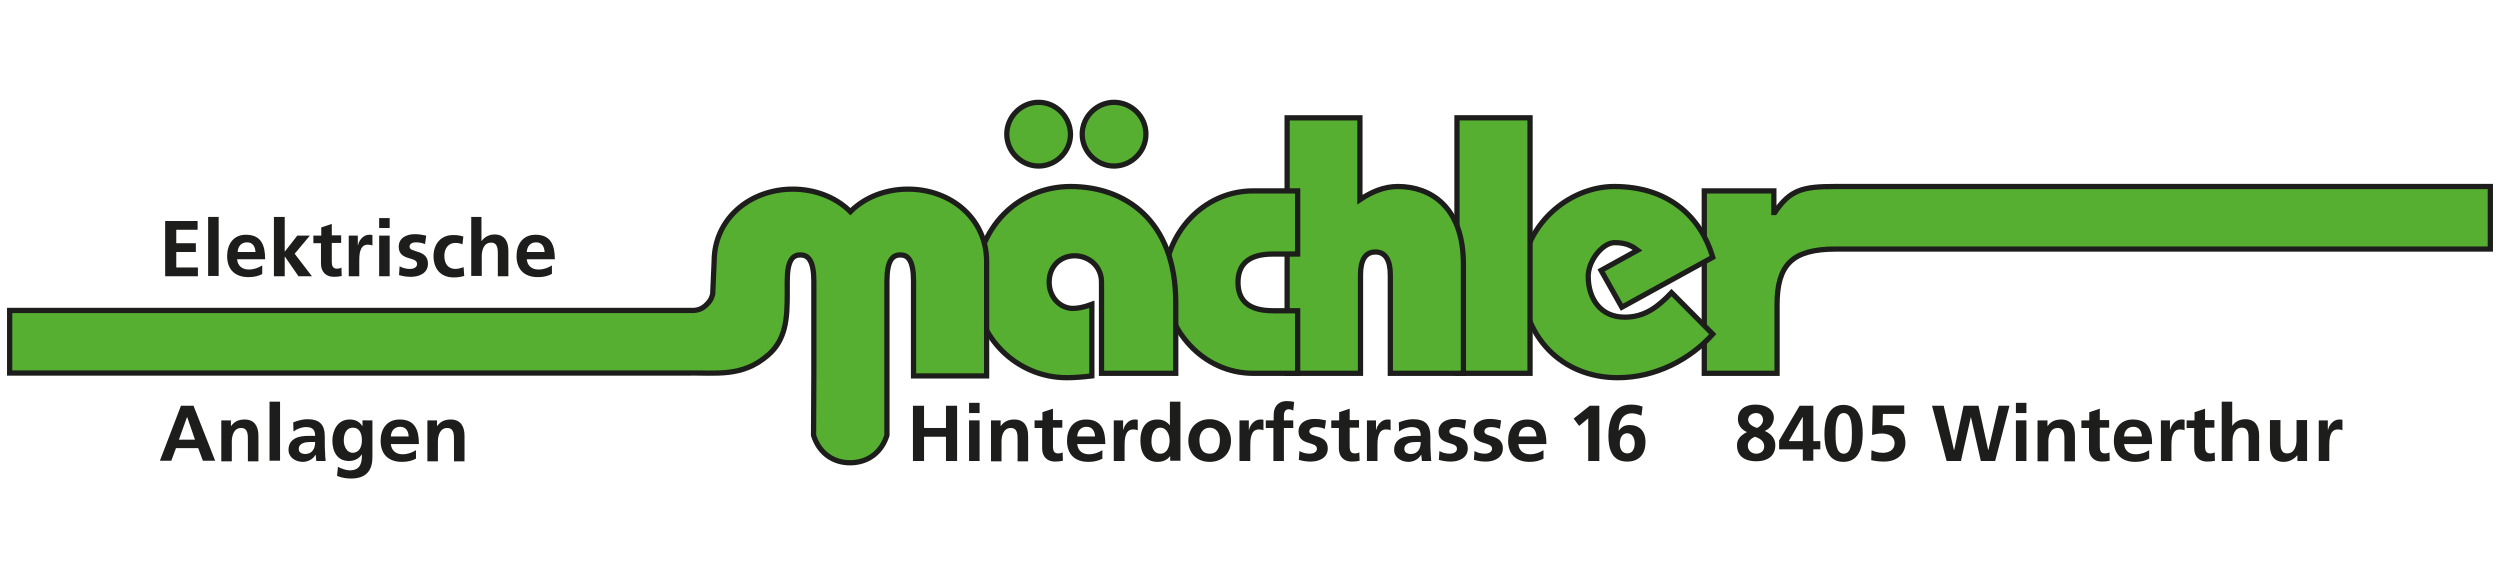 <?xml version="1.0" encoding="utf-8"?>
<!-- Generator: Adobe Illustrator 27.2.0, SVG Export Plug-In . SVG Version: 6.00 Build 0)  -->
<svg version="1.1" id="Ebene_1" xmlns="http://www.w3.org/2000/svg" xmlns:xlink="http://www.w3.org/1999/xlink" x="0px" y="0px"
	 viewBox="0 0 855.2 198.4" style="enable-background:new 0 0 855.2 198.4;" xml:space="preserve">
<style type="text/css">
	.st0{clip-path:url(#SVGID_00000106133861958304064740000003258797485087358093_);fill:#56AF31;}
	
		.st1{clip-path:url(#SVGID_00000119098999242650318130000013082644134229562246_);fill:none;stroke:#1D1D1B;stroke-width:1.799;stroke-miterlimit:3.864;}
	.st2{clip-path:url(#SVGID_00000127736806896726376510000013040779776853738428_);fill:#56AF31;}
	
		.st3{clip-path:url(#SVGID_00000127736806896726376510000013040779776853738428_);fill:none;stroke:#1D1D1B;stroke-width:1.799;stroke-miterlimit:3.864;}
	
		.st4{clip-path:url(#SVGID_00000145752518745978567390000005596752877452022718_);fill:none;stroke:#1D1D1B;stroke-width:1.799;stroke-miterlimit:3.864;}
	.st5{clip-path:url(#SVGID_00000060003446014646772490000006804132787321547927_);fill:#56AF31;}
	
		.st6{clip-path:url(#SVGID_00000082337658223476483430000012986713780231875715_);fill:none;stroke:#1D1D1B;stroke-width:1.799;stroke-miterlimit:3.864;}
	.st7{clip-path:url(#SVGID_00000069393087479769361800000005312467690482005438_);fill:#56AF31;}
	
		.st8{clip-path:url(#SVGID_00000103962478646091412690000003930218203616391864_);fill:none;stroke:#1D1D1B;stroke-width:1.799;stroke-miterlimit:3.864;}
	.st9{clip-path:url(#SVGID_00000090295361688734283510000013707232465289705365_);fill:#1D1D1B;}
</style>
<g>
	<defs>
		<rect id="SVGID_1_" x="-1.6" y="28.3" width="858.9" height="141.7"/>
	</defs>
	<clipPath id="SVGID_00000170272764223107815220000004853419944846155965_">
		<use xlink:href="#SVGID_1_"  style="overflow:visible;"/>
	</clipPath>
	<path style="clip-path:url(#SVGID_00000170272764223107815220000004853419944846155965_);fill:#56AF31;" d="M583,127.7h24.9v-23.4
		c0-13.7,5.1-19.1,20.1-19.1h223.9V63.8H627.8c-11,0-15.4,1-20.7,8.9h-0.3v-7.4H583V127.7z"/>
</g>
<g>
	<defs>
		<rect id="SVGID_00000119823928679598463120000008120109312524823430_" x="2.4" y="34.1" width="850.4" height="129.6"/>
	</defs>
	<clipPath id="SVGID_00000016037534852644657500000005283169155822980997_">
		<use xlink:href="#SVGID_00000119823928679598463120000008120109312524823430_"  style="overflow:visible;"/>
	</clipPath>
	
		<path style="clip-path:url(#SVGID_00000016037534852644657500000005283169155822980997_);fill:none;stroke:#1D1D1B;stroke-width:1.799;stroke-miterlimit:3.864;" d="
		M583,127.7h24.9v-23.4c0-13.7,5.1-19.1,20.1-19.1h223.9V63.8H627.8c-11,0-15.4,1-20.7,8.9h-0.3v-7.4H583V127.7z"/>
</g>
<g>
	<defs>
		<rect id="SVGID_00000022530380002435858760000016068098351739351699_" x="-1.6" y="28.3" width="858.9" height="141.7"/>
	</defs>
	<clipPath id="SVGID_00000103948058448911849860000001718798952053237175_">
		<use xlink:href="#SVGID_00000022530380002435858760000016068098351739351699_"  style="overflow:visible;"/>
	</clipPath>
	<path style="clip-path:url(#SVGID_00000103948058448911849860000001718798952053237175_);fill:#56AF31;" d="M585.9,88
		c-4.2-14.2-15.5-24.2-33.7-24.2c-15.7,0-31.6,13.5-31.6,31.8c0,19.5,13.6,33.6,32.8,33.6c12.9,0,24.7-6.2,32.5-14.9l-14.1-14.2
		c-4.5,4.7-9,8.4-16,8.4c-8.2,0-12.5-6.2-12.5-14c0-5.4,5-11.5,9-11.5c3.6,0,5.7,0.9,7.9,2.6l-12.5,6.9l7.1,12.6L585.9,88z"/>
	
		<path style="clip-path:url(#SVGID_00000103948058448911849860000001718798952053237175_);fill:none;stroke:#1D1D1B;stroke-width:1.799;stroke-miterlimit:3.864;" d="
		M585.9,88c-4.2-14.2-15.5-24.2-33.7-24.2c-15.7,0-31.6,13.5-31.6,31.8c0,19.5,13.6,33.6,32.8,33.6c12.9,0,24.7-6.2,32.5-14.9
		l-14.1-14.2c-4.5,4.7-9,8.4-16,8.4c-8.2,0-12.5-6.2-12.5-14c0-5.4,5-11.5,9-11.5c3.6,0,5.7,0.9,7.9,2.6l-12.5,6.9l7.1,12.6
		L585.9,88z"/>
	
		<rect x="498.4" y="40.3" style="clip-path:url(#SVGID_00000103948058448911849860000001718798952053237175_);fill:#56AF31;" width="25" height="87.4"/>
	
		<rect x="498.4" y="40.3" style="clip-path:url(#SVGID_00000103948058448911849860000001718798952053237175_);fill:none;stroke:#1D1D1B;stroke-width:1.799;stroke-miterlimit:3.864;" width="25" height="87.4"/>
	<path style="clip-path:url(#SVGID_00000103948058448911849860000001718798952053237175_);fill:#56AF31;" d="M465.4,127.7V94.1
		c0-5.1,1.6-7.9,5.1-7.9c3.4,0,5.1,2.7,5.1,7.9v33.6h25V90.3c0-19.7-11.4-26.5-22.4-26.5c-4.9,0-9.1,1.9-13,4.5v-28h-24.9v87.4
		H465.4z"/>
	
		<path style="clip-path:url(#SVGID_00000103948058448911849860000001718798952053237175_);fill:none;stroke:#1D1D1B;stroke-width:1.799;stroke-miterlimit:3.864;" d="
		M465.4,127.7V94.1c0-5.1,1.6-7.9,5.1-7.9c3.4,0,5.1,2.7,5.1,7.9v33.6h25V90.3c0-19.7-11.4-26.5-22.4-26.5c-4.9,0-9.1,1.9-13,4.5
		v-28h-24.9v87.4H465.4z"/>
	<path style="clip-path:url(#SVGID_00000103948058448911849860000001718798952053237175_);fill:#56AF31;" d="M443.9,106.3h-8.4
		c-8.4,0-12-3.5-12-9.7c0-6.2,3.6-9.7,12-9.7h8.4V65.3h-15.2c-17.4,0-30.3,15-30.3,31.2c0,16.1,13,31.2,30.3,31.2h15.2V106.3z"/>
	
		<path style="clip-path:url(#SVGID_00000103948058448911849860000001718798952053237175_);fill:none;stroke:#1D1D1B;stroke-width:1.799;stroke-miterlimit:3.864;" d="
		M443.9,106.3h-8.4c-8.4,0-12-3.5-12-9.7c0-6.2,3.6-9.7,12-9.7h8.4V65.3h-15.2c-17.4,0-30.3,15-30.3,31.2c0,16.1,13,31.2,30.3,31.2
		h15.2V106.3z"/>
	<path style="clip-path:url(#SVGID_00000103948058448911849860000001718798952053237175_);fill:#56AF31;" d="M402.2,127.7v-24.2
		c0-28.2-17.4-39.7-36-39.7c-17.7,0-32.5,13.9-32.5,34.6c0,16.7,14,30.8,31.2,30.8c2.5,0,5.2-0.2,8.6-0.6v-24.5
		c-2.7,1-4.7,1.4-6.5,1.4c-4.1,0-8.1-3.5-8.1-9c0-5.6,4-9,8.7-9c4.7,0,9.2,3.4,9.2,9v31.2H402.2z"/>
	
		<path style="clip-path:url(#SVGID_00000103948058448911849860000001718798952053237175_);fill:none;stroke:#1D1D1B;stroke-width:1.799;stroke-miterlimit:3.864;" d="
		M402.2,127.7v-24.2c0-28.2-17.4-39.7-36-39.7c-17.7,0-32.5,13.9-32.5,34.6c0,16.7,14,30.8,31.2,30.8c2.5,0,5.2-0.2,8.6-0.6v-24.5
		c-2.7,1-4.7,1.4-6.5,1.4c-4.1,0-8.1-3.5-8.1-9c0-5.6,4-9,8.7-9c4.7,0,9.2,3.4,9.2,9v31.2H402.2z"/>
	<path style="clip-path:url(#SVGID_00000103948058448911849860000001718798952053237175_);fill:#56AF31;" d="M381.1,35
		c-5.9,0-10.9,4.9-10.9,10.9c0,6,5,10.9,10.9,10.9c5.9,0,10.9-4.9,10.9-10.9C392,39.8,387,35,381.1,35"/>
</g>
<g>
	<defs>
		<rect id="SVGID_00000165947464287447639320000012878254677682505605_" x="2.4" y="34.1" width="850.4" height="129.6"/>
	</defs>
	<clipPath id="SVGID_00000034771638272583001790000010699365918646274723_">
		<use xlink:href="#SVGID_00000165947464287447639320000012878254677682505605_"  style="overflow:visible;"/>
	</clipPath>
	
		<path style="clip-path:url(#SVGID_00000034771638272583001790000010699365918646274723_);fill:none;stroke:#1D1D1B;stroke-width:1.799;stroke-miterlimit:3.864;" d="
		M381.1,35c-5.9,0-10.9,4.9-10.9,10.9c0,6,5,10.9,10.9,10.9c5.9,0,10.9-4.9,10.9-10.9C392,39.8,387,35,381.1,35z"/>
</g>
<g>
	<defs>
		<rect id="SVGID_00000001649551724719493340000002409130239250380942_" x="-1.6" y="28.3" width="858.9" height="141.7"/>
	</defs>
	<clipPath id="SVGID_00000101782043519064718660000005926645862692163774_">
		<use xlink:href="#SVGID_00000001649551724719493340000002409130239250380942_"  style="overflow:visible;"/>
	</clipPath>
	<path style="clip-path:url(#SVGID_00000101782043519064718660000005926645862692163774_);fill:#56AF31;" d="M355.3,35
		c-5.9,0-10.9,4.9-10.9,10.9c0,6,5,10.9,10.9,10.9c5.9,0,10.9-4.9,10.9-10.9C366.1,39.8,361.1,35,355.3,35"/>
</g>
<g>
	<defs>
		<rect id="SVGID_00000051359526181715302400000012246999066868119472_" x="2.4" y="34.1" width="850.4" height="129.6"/>
	</defs>
	<clipPath id="SVGID_00000138553039818900487310000007429080516317977023_">
		<use xlink:href="#SVGID_00000051359526181715302400000012246999066868119472_"  style="overflow:visible;"/>
	</clipPath>
	
		<path style="clip-path:url(#SVGID_00000138553039818900487310000007429080516317977023_);fill:none;stroke:#1D1D1B;stroke-width:1.799;stroke-miterlimit:3.864;" d="
		M355.3,35c-5.9,0-10.9,4.9-10.9,10.9c0,6,5,10.9,10.9,10.9c5.9,0,10.9-4.9,10.9-10.9C366.1,39.8,361.1,35,355.3,35z"/>
</g>
<g>
	<defs>
		<rect id="SVGID_00000168103952608588176670000018349426786488612995_" x="-1.6" y="28.3" width="858.9" height="141.7"/>
	</defs>
	<clipPath id="SVGID_00000066485550064455323180000005287035600268282538_">
		<use xlink:href="#SVGID_00000168103952608588176670000018349426786488612995_"  style="overflow:visible;"/>
	</clipPath>
	<path style="clip-path:url(#SVGID_00000066485550064455323180000005287035600268282538_);fill:#56AF31;" d="M3.3,106.2v21.4h231.2
		c10.4-0.2,19.3,1.6,28.2-6.1c6.2-5.3,6.6-12.7,6.6-20.9l0,0.4l0-4.7c0-7.4,1.9-9.1,4.5-9.1c2.6,0,4.6,1.8,4.6,9.1v31.3l-0.1,21.3
		c1.8,5.9,6.6,9.5,12.7,9.4c6-0.1,10.6-3.6,12.4-9.4l0-21.3l0-31.3c0-7.4,2-9.1,4.6-9.1c2.6,0,4.5,1.8,4.5,9.1v32.3h25V89.4
		c0-14.5-12.1-24.7-26.9-24.7c-7.4,0-14.6,2.6-19.7,7.7c-5.1-5.1-12.4-7.7-19.7-7.7c-14.7,0-26.9,10.2-26.9,24.7l-0.5,11.2
		c-0.4,1.5-0.8,2.3-1.9,3.4c-1.6,1.7-3.3,2.3-5.6,2.2H3.3z"/>
</g>
<g>
	<defs>
		<rect id="SVGID_00000176721754514352366620000008384370251924710019_" x="2.4" y="34.1" width="850.4" height="129.6"/>
	</defs>
	<clipPath id="SVGID_00000040536647705675450820000002309376657056755365_">
		<use xlink:href="#SVGID_00000176721754514352366620000008384370251924710019_"  style="overflow:visible;"/>
	</clipPath>
	
		<path style="clip-path:url(#SVGID_00000040536647705675450820000002309376657056755365_);fill:none;stroke:#1D1D1B;stroke-width:1.799;stroke-miterlimit:3.864;" d="
		M3.3,106.2v21.4h231.2c10.4-0.2,19.3,1.6,28.2-6.1c6.2-5.3,6.6-12.7,6.6-20.9l0,0.4l0-4.7c0-7.4,1.9-9.1,4.5-9.1
		c2.6,0,4.6,1.8,4.6,9.1v31.3l-0.1,21.3c1.8,5.9,6.6,9.5,12.7,9.4c6-0.1,10.6-3.6,12.4-9.4l0-21.3l0-31.3c0-7.4,2-9.1,4.6-9.1
		c2.6,0,4.5,1.8,4.5,9.1v32.3h25V89.4c0-14.5-12.1-24.7-26.9-24.7c-7.4,0-14.6,2.6-19.7,7.7c-5.1-5.1-12.4-7.7-19.7-7.7
		c-14.7,0-26.9,10.2-26.9,24.7l-0.5,11.2c-0.4,1.5-0.8,2.3-1.9,3.4c-1.6,1.7-3.3,2.3-5.6,2.2H3.3z"/>
</g>
<g>
	<defs>
		<rect id="SVGID_00000112628538274981663760000013960708309842978182_" x="-1.6" y="28.3" width="858.9" height="141.7"/>
	</defs>
	<clipPath id="SVGID_00000000935715348485989390000012022681613988221334_">
		<use xlink:href="#SVGID_00000112628538274981663760000013960708309842978182_"  style="overflow:visible;"/>
	</clipPath>
	<path style="clip-path:url(#SVGID_00000000935715348485989390000012022681613988221334_);fill:#1D1D1B;" d="M61.9,138.8h4.3
		l7.4,18.8h-4.2l-1.6-4.3h-7.6l-1.6,4.3h-3.9L61.9,138.8z M64,142.6L64,142.6l-2.8,7.8h5.5L64,142.6z"/>
	<path style="clip-path:url(#SVGID_00000000935715348485989390000012022681613988221334_);fill:#1D1D1B;" d="M75.6,143.8h3.4v1.9
		h0.1c1.1-1.6,2.7-2.2,4.6-2.2c3.3,0,4.7,2.3,4.7,5.5v8.8h-3.6v-7.4c0-1.7,0-4-2.3-4c-2.6,0-3.2,2.8-3.2,4.6v6.8h-3.6V143.8z"/>
	
		<rect x="92.2" y="137.4" style="clip-path:url(#SVGID_00000000935715348485989390000012022681613988221334_);fill:#1D1D1B;" width="3.6" height="20.2"/>
	<path style="clip-path:url(#SVGID_00000000935715348485989390000012022681613988221334_);fill:#1D1D1B;" d="M100.3,144.5
		c1.4-0.6,3.3-1.1,4.8-1.1c4.2,0,6,1.8,6,5.9v1.8c0,1.4,0,2.5,0.1,3.5c0,1.1,0.1,2,0.2,3.1h-3.2c-0.1-0.7-0.1-1.6-0.2-2.1h-0.1
		c-0.8,1.5-2.6,2.4-4.3,2.4c-2.5,0-4.9-1.5-4.9-4.1c0-2.1,1-3.3,2.4-4c1.4-0.7,3.2-0.8,4.7-0.8h2c0-2.2-1-3-3.1-3
		c-1.5,0-3.1,0.6-4.3,1.5L100.3,144.5z M104.5,155.3c1.1,0,2-0.5,2.5-1.2c0.6-0.8,0.8-1.8,0.8-2.9h-1.6c-1.6,0-4,0.3-4,2.4
		C102.2,154.8,103.2,155.3,104.5,155.3"/>
	<path style="clip-path:url(#SVGID_00000000935715348485989390000012022681613988221334_);fill:#1D1D1B;" d="M127.4,143.8v12.6
		c0,3.8-1.5,7.3-7.3,7.3c-1.4,0-3.1-0.2-4.8-0.9l0.3-3.1c1.1,0.6,2.9,1.2,4,1.2c4,0,4.2-3,4.2-5.4h-0.1c-0.7,1.2-2.3,2.2-4.3,2.2
		c-4.1,0-5.7-3.3-5.7-7c0-3.3,1.7-7.2,5.9-7.2c1.8,0,3.3,0.6,4.3,2.2h0.1v-1.9H127.4z M123.8,150.6c0-2.4-0.9-4.3-3-4.3
		c-2.5,0-3.2,2.3-3.2,4.4c0,1.9,1,4.2,3.1,4.2C122.9,154.8,123.8,152.9,123.8,150.6"/>
	<path style="clip-path:url(#SVGID_00000000935715348485989390000012022681613988221334_);fill:#1D1D1B;" d="M142.3,156.9
		c-1.3,0.7-2.8,1.1-4.8,1.1c-4.6,0-7.3-2.6-7.3-7.2c0-4,2.1-7.3,6.5-7.3c5.2,0,6.6,3.5,6.6,8.4h-9.6c0.2,2.2,1.7,3.5,4,3.5
		c1.8,0,3.3-0.6,4.6-1.4V156.9z M139.8,149.3c-0.1-1.8-0.9-3.3-2.9-3.3c-2,0-3.1,1.4-3.2,3.3H139.8z"/>
	<path style="clip-path:url(#SVGID_00000000935715348485989390000012022681613988221334_);fill:#1D1D1B;" d="M146.1,143.8h3.4v1.9
		h0.1c1.1-1.6,2.7-2.2,4.6-2.2c3.3,0,4.7,2.3,4.7,5.5v8.8h-3.6v-7.4c0-1.7,0-4-2.3-4c-2.6,0-3.2,2.8-3.2,4.6v6.8h-3.6V143.8z"/>
	<polygon style="clip-path:url(#SVGID_00000000935715348485989390000012022681613988221334_);fill:#1D1D1B;" points="56.5,75.6 
		67.6,75.6 67.6,78.6 60.3,78.6 60.3,83.2 67,83.2 67,86.2 60.3,86.2 60.3,91.5 67.7,91.5 67.7,94.5 56.5,94.5 	"/>
	
		<rect x="71.2" y="74.2" style="clip-path:url(#SVGID_00000000935715348485989390000012022681613988221334_);fill:#1D1D1B;" width="3.6" height="20.2"/>
	<path style="clip-path:url(#SVGID_00000000935715348485989390000012022681613988221334_);fill:#1D1D1B;" d="M89.8,93.7
		c-1.3,0.7-2.8,1.1-4.8,1.1c-4.6,0-7.3-2.6-7.3-7.2c0-4,2.1-7.3,6.4-7.3c5.2,0,6.6,3.5,6.6,8.4h-9.6c0.2,2.2,1.7,3.5,4,3.5
		c1.8,0,3.3-0.6,4.6-1.4V93.7z M87.4,86.2c-0.1-1.8-0.9-3.3-2.9-3.3c-2,0-3.1,1.4-3.2,3.3H87.4z"/>
	<polygon style="clip-path:url(#SVGID_00000000935715348485989390000012022681613988221334_);fill:#1D1D1B;" points="93.7,74.2 
		97.4,74.2 97.4,86.1 97.4,86.1 101.7,80.6 106,80.6 100.8,86.8 106.7,94.5 102.1,94.5 97.4,87.7 97.4,87.7 97.4,94.5 93.7,94.5 	
		"/>
	<path style="clip-path:url(#SVGID_00000000935715348485989390000012022681613988221334_);fill:#1D1D1B;" d="M109.9,83.2h-2.7v-2.6
		h2.7v-2.8l3.6-1.2v3.9h3.2v2.6h-3.2v6.5c0,1.2,0.3,2.3,1.7,2.3c0.6,0,1.3-0.1,1.6-0.4l0.1,2.9c-0.8,0.2-1.6,0.3-2.7,0.3
		c-2.8,0-4.4-1.8-4.4-4.5V83.2z"/>
	<path style="clip-path:url(#SVGID_00000000935715348485989390000012022681613988221334_);fill:#1D1D1B;" d="M119.2,80.6h3.2v3.2
		h0.1c0.2-1.3,1.6-3.5,3.8-3.5c0.4,0,0.7,0,1.1,0.1V84c-0.3-0.2-1-0.3-1.6-0.3c-2.9,0-2.9,3.7-2.9,5.7v5.1h-3.6V80.6z"/>
	<path style="clip-path:url(#SVGID_00000000935715348485989390000012022681613988221334_);fill:#1D1D1B;" d="M129.7,74.6h3.6V78
		h-3.6V74.6z M129.7,80.6h3.6v13.9h-3.6V80.6z"/>
	<path style="clip-path:url(#SVGID_00000000935715348485989390000012022681613988221334_);fill:#1D1D1B;" d="M145.4,83.5
		c-1.1-0.4-1.9-0.6-3.2-0.6c-1,0-2.1,0.4-2.1,1.5c0,2.2,6.3,0.8,6.3,5.8c0,3.2-2.9,4.5-5.8,4.5c-1.4,0-2.8-0.2-4.1-0.6l0.2-3
		c1.1,0.6,2.3,0.9,3.6,0.9c0.9,0,2.4-0.4,2.4-1.7c0-2.7-6.3-0.9-6.3-5.9c0-3,2.6-4.3,5.5-4.3c1.7,0,2.8,0.3,3.9,0.5L145.4,83.5z"/>
	<path style="clip-path:url(#SVGID_00000000935715348485989390000012022681613988221334_);fill:#1D1D1B;" d="M158.2,83.6
		c-0.6-0.3-1.3-0.5-2.5-0.5c-2.2,0-3.7,1.8-3.7,4.4c0,2.6,1.2,4.5,3.8,4.5c1,0,2.2-0.4,2.8-0.6l0.2,3c-1.1,0.3-2.1,0.5-3.6,0.5
		c-4.6,0-6.9-3.1-6.9-7.3c0-4,2.4-7.2,6.7-7.2c1.5,0,2.5,0.2,3.5,0.5L158.2,83.6z"/>
	<path style="clip-path:url(#SVGID_00000000935715348485989390000012022681613988221334_);fill:#1D1D1B;" d="M161.1,74.2h3.6v8.2
		h0.1c0.9-1.3,2.5-2.2,4.4-2.2c3.3,0,4.7,2.3,4.7,5.5v8.8h-3.6V87c0-1.7,0-4-2.3-4c-2.6,0-3.2,2.8-3.2,4.6v6.8h-3.6V74.2z"/>
	<path style="clip-path:url(#SVGID_00000000935715348485989390000012022681613988221334_);fill:#1D1D1B;" d="M188.8,93.7
		c-1.3,0.7-2.8,1.1-4.8,1.1c-4.6,0-7.3-2.6-7.3-7.2c0-4,2.1-7.3,6.5-7.3c5.2,0,6.6,3.5,6.6,8.4h-9.6c0.2,2.2,1.7,3.5,4,3.5
		c1.8,0,3.3-0.6,4.6-1.4V93.7z M186.3,86.2c-0.1-1.8-0.9-3.3-2.9-3.3c-2,0-3.1,1.4-3.2,3.3H186.3z"/>
	<polygon style="clip-path:url(#SVGID_00000000935715348485989390000012022681613988221334_);fill:#1D1D1B;" points="312.3,138.8 
		316.1,138.8 316.1,146.4 323.6,146.4 323.6,138.8 327.4,138.8 327.4,157.7 323.6,157.7 323.6,149.4 316.1,149.4 316.1,157.7 
		312.3,157.7 	"/>
	<path style="clip-path:url(#SVGID_00000000935715348485989390000012022681613988221334_);fill:#1D1D1B;" d="M331.5,137.8h3.6v3.5
		h-3.6V137.8z M331.5,143.8h3.6v13.9h-3.6V143.8z"/>
	<path style="clip-path:url(#SVGID_00000000935715348485989390000012022681613988221334_);fill:#1D1D1B;" d="M338.9,143.8h3.4v1.9
		h0.1c1.1-1.6,2.7-2.2,4.6-2.2c3.3,0,4.7,2.3,4.7,5.5v8.8h-3.6v-7.4c0-1.7,0-4-2.3-4c-2.6,0-3.2,2.8-3.2,4.6v6.8h-3.6V143.8z"/>
	<path style="clip-path:url(#SVGID_00000000935715348485989390000012022681613988221334_);fill:#1D1D1B;" d="M356.6,146.4h-2.7v-2.6
		h2.7V141l3.6-1.2v3.9h3.2v2.6h-3.2v6.5c0,1.2,0.3,2.3,1.7,2.3c0.6,0,1.3-0.1,1.6-0.4l0.1,2.9c-0.8,0.2-1.6,0.3-2.7,0.3
		c-2.8,0-4.4-1.8-4.4-4.5V146.4z"/>
	<path style="clip-path:url(#SVGID_00000000935715348485989390000012022681613988221334_);fill:#1D1D1B;" d="M377.1,156.9
		c-1.3,0.7-2.8,1.1-4.8,1.1c-4.6,0-7.3-2.6-7.3-7.2c0-4,2.1-7.3,6.5-7.3c5.2,0,6.6,3.5,6.6,8.4h-9.6c0.2,2.2,1.7,3.5,4,3.5
		c1.8,0,3.3-0.6,4.6-1.4V156.9z M374.6,149.3c-0.1-1.8-0.9-3.3-2.9-3.3c-2,0-3.1,1.4-3.2,3.3H374.6z"/>
	<path style="clip-path:url(#SVGID_00000000935715348485989390000012022681613988221334_);fill:#1D1D1B;" d="M381,143.8h3.2v3.2h0.1
		c0.2-1.3,1.6-3.5,3.8-3.5c0.3,0,0.7,0,1.1,0.1v3.6c-0.3-0.2-1-0.3-1.6-0.3c-2.9,0-2.9,3.7-2.9,5.7v5.1H381V143.8z"/>
	<path style="clip-path:url(#SVGID_00000000935715348485989390000012022681613988221334_);fill:#1D1D1B;" d="M400.2,156.1
		L400.2,156.1c-1.1,1.4-2.6,1.9-4.3,1.9c-4.3,0-5.8-3.5-5.8-7.3c0-3.8,1.6-7.2,5.8-7.2c1.8,0,3.1,0.6,4.2,1.9h0.1v-8h3.6v20.2h-3.5
		V156.1z M396.9,155.2c2.4,0,3.2-2.5,3.2-4.5c0-1.9-0.9-4.4-3.2-4.4c-2.3,0-3,2.6-3,4.4C393.8,152.6,394.5,155.2,396.9,155.2"/>
	<path style="clip-path:url(#SVGID_00000000935715348485989390000012022681613988221334_);fill:#1D1D1B;" d="M413.8,143.4
		c4.1,0,7.3,2.8,7.3,7.4c0,4-2.7,7.2-7.3,7.2c-4.6,0-7.3-3.2-7.3-7.2C406.5,146.2,409.7,143.4,413.8,143.4 M413.8,155.2
		c2.8,0,3.5-2.5,3.5-4.8c0-2.1-1.1-4.1-3.5-4.1c-2.3,0-3.5,2.1-3.5,4.1C410.3,152.7,411,155.2,413.8,155.2"/>
	<path style="clip-path:url(#SVGID_00000000935715348485989390000012022681613988221334_);fill:#1D1D1B;" d="M424,143.8h3.2v3.2h0.1
		c0.2-1.3,1.6-3.5,3.8-3.5c0.3,0,0.7,0,1.1,0.1v3.6c-0.3-0.2-1-0.3-1.6-0.3c-2.9,0-2.9,3.7-2.9,5.7v5.1H424V143.8z"/>
	<path style="clip-path:url(#SVGID_00000000935715348485989390000012022681613988221334_);fill:#1D1D1B;" d="M435.7,146.4h-2.7v-2.6
		h2.7v-1.9c0-2.8,1.6-4.7,4.4-4.7c0.9,0,1.9,0.1,2.6,0.3l-0.3,3c-0.3-0.2-0.8-0.5-1.6-0.5c-1.2,0-1.6,1.1-1.6,2.1v1.7h3.2v2.6h-3.2
		v11.3h-3.6V146.4z"/>
	<path style="clip-path:url(#SVGID_00000000935715348485989390000012022681613988221334_);fill:#1D1D1B;" d="M453.2,146.7
		c-1.1-0.4-1.9-0.6-3.2-0.6c-1,0-2.1,0.4-2.1,1.5c0,2.2,6.3,0.8,6.3,5.8c0,3.2-2.9,4.5-5.8,4.5c-1.4,0-2.8-0.2-4.1-0.6l0.2-3
		c1.1,0.6,2.3,0.9,3.6,0.9c0.9,0,2.4-0.4,2.4-1.7c0-2.7-6.3-0.9-6.3-5.9c0-3,2.6-4.3,5.5-4.3c1.7,0,2.8,0.3,3.9,0.5L453.2,146.7z"/>
	<path style="clip-path:url(#SVGID_00000000935715348485989390000012022681613988221334_);fill:#1D1D1B;" d="M458.1,146.4h-2.7v-2.6
		h2.7V141l3.6-1.2v3.9h3.2v2.6h-3.2v6.5c0,1.2,0.3,2.3,1.7,2.3c0.6,0,1.3-0.1,1.6-0.4l0.1,2.9c-0.8,0.2-1.6,0.3-2.7,0.3
		c-2.8,0-4.4-1.8-4.4-4.5V146.4z"/>
	<path style="clip-path:url(#SVGID_00000000935715348485989390000012022681613988221334_);fill:#1D1D1B;" d="M467.5,143.8h3.2v3.2
		h0.1c0.2-1.3,1.6-3.5,3.8-3.5c0.4,0,0.7,0,1.1,0.1v3.6c-0.3-0.2-1-0.3-1.6-0.3c-2.9,0-2.9,3.7-2.9,5.7v5.1h-3.6V143.8z"/>
	<path style="clip-path:url(#SVGID_00000000935715348485989390000012022681613988221334_);fill:#1D1D1B;" d="M478.5,144.5
		c1.4-0.6,3.3-1.1,4.8-1.1c4.2,0,6,1.8,6,5.9v1.8c0,1.4,0,2.5,0.1,3.5c0,1.1,0.1,2,0.2,3.1h-3.2c-0.1-0.7-0.1-1.6-0.2-2.1h-0.1
		c-0.8,1.5-2.6,2.4-4.3,2.4c-2.5,0-4.9-1.5-4.9-4.1c0-2.1,1-3.3,2.4-4c1.4-0.7,3.2-0.8,4.7-0.8h2c0-2.2-1-3-3.1-3
		c-1.5,0-3.1,0.6-4.3,1.5L478.5,144.5z M482.7,155.3c1.1,0,2-0.5,2.5-1.2c0.6-0.8,0.8-1.8,0.8-2.9h-1.6c-1.6,0-4,0.3-4,2.4
		C480.4,154.8,481.4,155.3,482.7,155.3"/>
	<path style="clip-path:url(#SVGID_00000000935715348485989390000012022681613988221334_);fill:#1D1D1B;" d="M501.1,146.7
		c-1.1-0.4-1.9-0.6-3.2-0.6c-1,0-2.1,0.4-2.1,1.5c0,2.2,6.3,0.8,6.3,5.8c0,3.2-2.9,4.5-5.8,4.5c-1.4,0-2.8-0.2-4.1-0.6l0.2-3
		c1.1,0.6,2.3,0.9,3.6,0.9c0.9,0,2.4-0.4,2.4-1.7c0-2.7-6.3-0.9-6.3-5.9c0-3,2.6-4.3,5.5-4.3c1.7,0,2.8,0.3,3.9,0.5L501.1,146.7z"/>
	<path style="clip-path:url(#SVGID_00000000935715348485989390000012022681613988221334_);fill:#1D1D1B;" d="M513.1,146.7
		c-1.1-0.4-1.9-0.6-3.2-0.6c-1,0-2.1,0.4-2.1,1.5c0,2.2,6.3,0.8,6.3,5.8c0,3.2-2.9,4.5-5.8,4.5c-1.4,0-2.8-0.2-4.1-0.6l0.2-3
		c1.1,0.6,2.3,0.9,3.6,0.9c0.9,0,2.4-0.4,2.4-1.7c0-2.7-6.3-0.9-6.3-5.9c0-3,2.6-4.3,5.5-4.3c1.7,0,2.8,0.3,3.9,0.5L513.1,146.7z"/>
	<path style="clip-path:url(#SVGID_00000000935715348485989390000012022681613988221334_);fill:#1D1D1B;" d="M528,156.9
		c-1.3,0.7-2.8,1.1-4.8,1.1c-4.6,0-7.3-2.6-7.3-7.2c0-4,2.1-7.3,6.5-7.3c5.2,0,6.6,3.5,6.6,8.4h-9.6c0.2,2.2,1.7,3.5,4,3.5
		c1.8,0,3.3-0.6,4.6-1.4V156.9z M525.6,149.3c-0.1-1.8-0.9-3.3-2.9-3.3c-2,0-3.1,1.4-3.2,3.3H525.6z"/>
	<polygon style="clip-path:url(#SVGID_00000000935715348485989390000012022681613988221334_);fill:#1D1D1B;" points="543.8,138.8 
		547.1,138.8 547.1,157.7 543.3,157.7 543.3,143.1 540.2,145.7 538.3,143.2 	"/>
	<path style="clip-path:url(#SVGID_00000000935715348485989390000012022681613988221334_);fill:#1D1D1B;" d="M561.5,142.2
		c-1-0.4-2-0.8-3.3-0.8c-3.3,0-4.4,3-4.5,5.8l0.1,0.1c0.9-1.3,2-1.9,3.6-1.9c3.6,0,5.5,2.3,5.5,5.7c0,4.1-2,6.8-6.3,6.8
		c-5.2,0-6.4-4.3-6.4-8.8c0-5.1,1.6-10.7,7.7-10.7c1.4,0,2.7,0.2,4,0.7L561.5,142.2z M554.1,151.8c0,1.8,0.8,3.3,2.6,3.3
		c1.8,0,2.5-1.7,2.5-3.4c0-1.8-0.8-3.5-2.6-3.5C554.8,148.3,554.1,149.9,554.1,151.8"/>
	<path style="clip-path:url(#SVGID_00000000935715348485989390000012022681613988221334_);fill:#1D1D1B;" d="M597.6,147.8
		c-1.9-0.8-3.1-2.4-3.1-4.4c0-3.4,2.6-5,6-5c3.3,0,6.3,1.4,6.3,4.5c0,1.7-1.1,3.7-3.1,4.5v0c2.5,1.2,3.6,2.8,3.6,4.9
		c0,3.8-2.8,5.5-6.5,5.5c-3.7,0-6.6-1.6-6.6-5.4C594.1,150.4,595.3,149,597.6,147.8L597.6,147.8z M600.8,155.2
		c1.5,0,2.7-0.9,2.7-2.5c0-1.9-1.6-2.8-3.2-3.3c-1.3,0.6-2.4,1.5-2.4,3.1C597.9,154.1,599.2,155.2,600.8,155.2 M601,146.4
		c1.1-0.4,2.1-1.6,2.1-2.7c0-1.4-0.9-2.4-2.3-2.4c-1.4,0-2.8,0.8-2.8,2.3C598.1,145.2,599.7,145.9,601,146.4"/>
	<path style="clip-path:url(#SVGID_00000000935715348485989390000012022681613988221334_);fill:#1D1D1B;" d="M608.6,150.7l7-11.9
		h4.7v12.1h2.4v2.8h-2.4v3.9h-3.6v-3.9h-8.1V150.7z M616.7,150.9v-8.2h-0.1l-4.7,8.2H616.7z"/>
	<path style="clip-path:url(#SVGID_00000000935715348485989390000012022681613988221334_);fill:#1D1D1B;" d="M624.1,148.3
		c0-4.7,1.4-9.8,6.5-9.8c5.5,0,6.6,5.4,6.6,9.8c0,4.4-1.1,9.7-6.6,9.7C624.8,158,624.1,152.2,624.1,148.3 M633.5,148.3
		c0-2.4,0-7-2.8-7c-2.8,0-2.8,4.6-2.8,7c0,2.4,0,6.9,2.8,6.9C633.5,155.2,633.5,150.7,633.5,148.3"/>
	<path style="clip-path:url(#SVGID_00000000935715348485989390000012022681613988221334_);fill:#1D1D1B;" d="M651.4,141.6h-7.3
		l-0.1,4c0.4-0.1,1-0.2,1.7-0.2c2.6,0,6.1,1.2,6.1,6.1c0,3.5-2.5,6.4-7.3,6.4c-1.5,0-3.2-0.2-4.4-0.5l0.1-3.4
		c0.9,0.4,2.2,0.9,3.9,0.9c2,0,4-0.9,4-3.3c0-2.4-2.2-3.3-4.3-3.3c-1.2,0-2.3,0.2-3.4,0.5l0.2-10.1h10.8V141.6z"/>
	<polygon style="clip-path:url(#SVGID_00000000935715348485989390000012022681613988221334_);fill:#1D1D1B;" points="660.9,138.8 
		664.9,138.8 668.4,153.9 668.5,153.9 671.7,138.8 676.8,138.8 680.1,153.9 680.2,153.9 683.7,138.8 687.4,138.8 682.5,157.7 
		677.6,157.7 674.2,142.6 674.2,142.6 670.8,157.7 665.9,157.7 	"/>
	<path style="clip-path:url(#SVGID_00000000935715348485989390000012022681613988221334_);fill:#1D1D1B;" d="M689.6,137.8h3.6v3.5
		h-3.6V137.8z M689.6,143.8h3.6v13.9h-3.6V143.8z"/>
	<path style="clip-path:url(#SVGID_00000000935715348485989390000012022681613988221334_);fill:#1D1D1B;" d="M697,143.8h3.4v1.9h0.1
		c1.1-1.6,2.7-2.2,4.6-2.2c3.3,0,4.7,2.3,4.7,5.5v8.8h-3.6v-7.4c0-1.7,0-4-2.3-4c-2.6,0-3.2,2.8-3.2,4.6v6.8H697V143.8z"/>
	<path style="clip-path:url(#SVGID_00000000935715348485989390000012022681613988221334_);fill:#1D1D1B;" d="M714.7,146.4H712v-2.6
		h2.7V141l3.6-1.2v3.9h3.2v2.6h-3.2v6.5c0,1.2,0.3,2.3,1.7,2.3c0.6,0,1.3-0.1,1.6-0.4l0.1,2.9c-0.8,0.2-1.6,0.3-2.7,0.3
		c-2.8,0-4.4-1.8-4.4-4.5V146.4z"/>
	<path style="clip-path:url(#SVGID_00000000935715348485989390000012022681613988221334_);fill:#1D1D1B;" d="M735.2,156.9
		c-1.3,0.7-2.8,1.1-4.8,1.1c-4.6,0-7.3-2.6-7.3-7.2c0-4,2.1-7.3,6.5-7.3c5.2,0,6.6,3.5,6.6,8.4h-9.6c0.2,2.2,1.7,3.5,4,3.5
		c1.8,0,3.3-0.6,4.6-1.4V156.9z M732.7,149.3c-0.1-1.8-0.9-3.3-2.9-3.3c-2,0-3.1,1.4-3.2,3.3H732.7z"/>
	<path style="clip-path:url(#SVGID_00000000935715348485989390000012022681613988221334_);fill:#1D1D1B;" d="M739.1,143.8h3.2v3.2
		h0.1c0.2-1.3,1.6-3.5,3.8-3.5c0.3,0,0.7,0,1.1,0.1v3.6c-0.3-0.2-1-0.3-1.6-0.3c-2.9,0-2.9,3.7-2.9,5.7v5.1h-3.6V143.8z"/>
	<path style="clip-path:url(#SVGID_00000000935715348485989390000012022681613988221334_);fill:#1D1D1B;" d="M750.7,146.4H748v-2.6
		h2.7V141l3.6-1.2v3.9h3.2v2.6h-3.2v6.5c0,1.2,0.3,2.3,1.7,2.3c0.6,0,1.3-0.1,1.6-0.4l0.1,2.9c-0.8,0.2-1.6,0.3-2.7,0.3
		c-2.8,0-4.4-1.8-4.4-4.5V146.4z"/>
	<path style="clip-path:url(#SVGID_00000000935715348485989390000012022681613988221334_);fill:#1D1D1B;" d="M760,137.4h3.6v8.2h0.1
		c0.9-1.4,2.5-2.2,4.4-2.2c3.3,0,4.7,2.3,4.7,5.5v8.8h-3.6v-7.4c0-1.7,0-4-2.3-4c-2.6,0-3.2,2.8-3.2,4.6v6.8H760V137.4z"/>
	<path style="clip-path:url(#SVGID_00000000935715348485989390000012022681613988221334_);fill:#1D1D1B;" d="M789.3,157.7h-3.4v-1.9
		h-0.1c-1.1,1.3-2.7,2.2-4.6,2.2c-3.3,0-4.7-2.3-4.7-5.5v-8.8h3.6v7.4c0,1.7,0,4,2.3,4c2.6,0,3.2-2.8,3.2-4.6v-6.8h3.6V157.7z"/>
	<path style="clip-path:url(#SVGID_00000000935715348485989390000012022681613988221334_);fill:#1D1D1B;" d="M793.1,143.8h3.2v3.2
		h0.1c0.2-1.3,1.6-3.5,3.8-3.5c0.3,0,0.7,0,1.1,0.1v3.6c-0.3-0.2-1-0.3-1.6-0.3c-2.9,0-2.9,3.7-2.9,5.7v5.1h-3.6V143.8z"/>
</g>
</svg>
